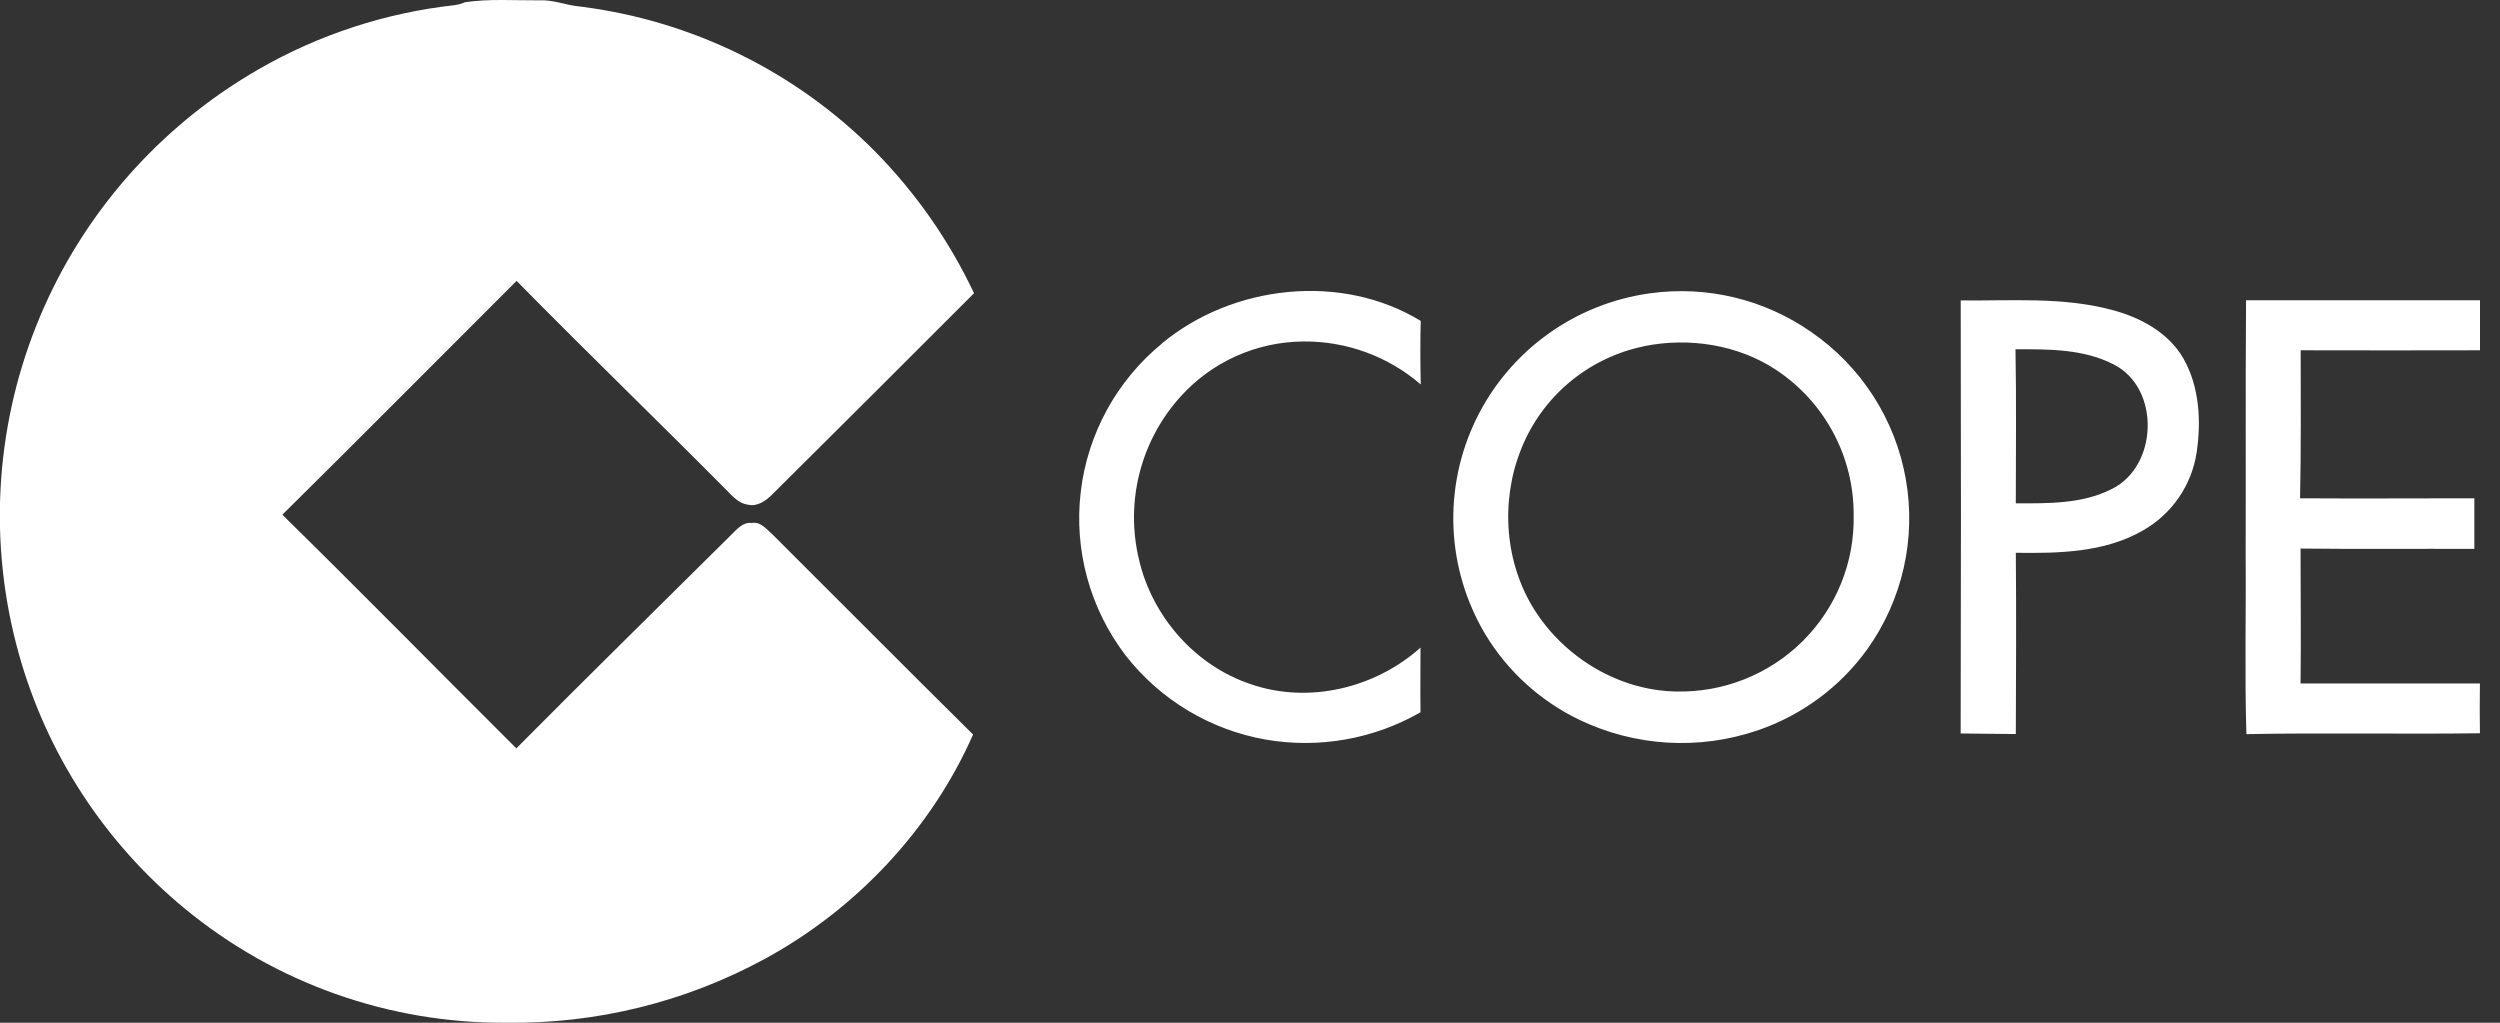 <svg xmlns="http://www.w3.org/2000/svg" width="88" height="36" viewBox="0 0 88 36" fill="none"><rect x="0" y="0" width="88" height="36" fill="#333333" stroke="none"/><g clip-path="url(#clip0_2008_189)"><path d="M15.573 0.234C15.836 0.195 16.122 0.195 16.371 0.077C17.233 -0.047 18.108 0.017 18.976 0.012C19.475 -0.017 19.938 0.191 20.427 0.231C24.356 0.725 28.005 2.516 30.79 5.319C32.23 6.779 33.412 8.47 34.286 10.322C31.925 12.686 29.557 15.046 27.183 17.404C26.962 17.627 26.658 17.843 26.329 17.765C26.022 17.727 25.804 17.488 25.605 17.284C23.144 14.802 20.632 12.377 18.184 9.887C15.437 12.63 12.702 15.386 9.939 18.118C12.707 20.835 15.426 23.605 18.175 26.342C20.676 23.822 23.211 21.334 25.731 18.834C25.934 18.639 26.139 18.371 26.459 18.409C26.777 18.352 26.983 18.633 27.197 18.817C29.549 21.162 31.892 23.52 34.252 25.855C32.78 29.196 30.141 31.996 26.935 33.745C24.141 35.268 20.999 36.045 17.814 36C13.69 36.027 9.689 34.606 6.511 31.988C3.684 29.663 1.642 26.53 0.662 23.012C-0.4 19.212 -0.189 15.172 1.262 11.502C2.713 7.833 5.325 4.734 8.703 2.676C10.798 1.395 13.138 0.564 15.573 0.234ZM40.889 12.097C43.381 10.024 47.212 9.589 50.01 11.296C49.989 12.041 49.995 12.787 50.01 13.532C48.863 12.542 47.392 12.005 45.875 12.02C45.06 12.026 44.255 12.202 43.511 12.535C42.768 12.868 42.103 13.353 41.558 13.957C40.865 14.722 40.369 15.645 40.114 16.644C39.858 17.643 39.851 18.689 40.092 19.692C40.549 21.694 42.072 23.438 44.038 24.086C46.076 24.788 48.417 24.217 50.002 22.795C50.002 23.554 49.991 24.313 50.002 25.072C48.354 26.018 46.425 26.358 44.551 26.033C42.593 25.688 40.834 24.629 39.616 23.063C38.367 21.424 37.802 19.368 38.041 17.324C38.279 15.28 39.302 13.407 40.895 12.097H40.889ZM58.098 10.322C60.089 10.05 62.109 10.537 63.754 11.686C64.626 12.286 65.369 13.053 65.941 13.943C66.513 14.832 66.902 15.825 67.085 16.865C67.268 17.905 67.242 18.971 67.008 20.001C66.774 21.031 66.336 22.004 65.721 22.864C64.766 24.185 63.423 25.177 61.878 25.706C59.811 26.414 57.548 26.279 55.581 25.331C54.212 24.67 53.065 23.626 52.282 22.326C51.605 21.191 51.221 19.907 51.163 18.588C51.106 17.27 51.378 15.957 51.954 14.768C52.53 13.58 53.392 12.551 54.465 11.775C55.537 10.999 56.785 10.5 58.098 10.322ZM57.867 12.189C56.9 12.388 55.997 12.825 55.241 13.459C54.485 14.094 53.9 14.906 53.539 15.822C52.808 17.651 52.964 19.831 54.033 21.498C55.102 23.165 56.998 24.305 58.994 24.341C59.819 24.361 60.64 24.214 61.406 23.909C62.173 23.605 62.869 23.149 63.454 22.569C64.038 21.988 64.499 21.296 64.807 20.534C65.116 19.772 65.266 18.955 65.249 18.133C65.255 17.126 65.011 16.132 64.537 15.242C64.064 14.351 63.376 13.591 62.535 13.03C61.181 12.129 59.453 11.865 57.867 12.186V12.189ZM69.017 10.575C70.788 10.595 72.597 10.444 74.329 10.906C75.332 11.167 76.327 11.7 76.857 12.62C77.42 13.613 77.486 14.813 77.323 15.921C77.237 16.493 77.022 17.038 76.694 17.515C76.366 17.992 75.933 18.388 75.429 18.674C74.079 19.452 72.472 19.479 70.957 19.458C70.975 21.584 70.965 23.711 70.957 25.838C70.309 25.838 69.662 25.821 69.015 25.818C69.028 20.739 69.029 15.658 69.017 10.575ZM70.945 12.295C70.978 14.101 70.958 15.91 70.956 17.718C72.094 17.718 73.301 17.744 74.341 17.21C75.965 16.405 76.047 13.673 74.413 12.834C73.352 12.281 72.112 12.291 70.945 12.295ZM79.061 10.57H87.296V12.33C85.191 12.335 83.088 12.335 80.984 12.33C80.984 14.066 81 15.804 80.962 17.54C83.007 17.553 85.052 17.54 87.097 17.54V19.321C85.058 19.312 83.019 19.334 80.979 19.309C80.979 20.892 81 22.475 80.979 24.058H87.293C87.284 24.642 87.285 25.227 87.293 25.811C84.552 25.847 81.813 25.788 79.073 25.842C79.01 23.752 79.064 21.648 79.047 19.551C79.057 16.563 79.039 13.566 79.061 10.57Z" fill="white"></path></g><defs><clipPath id="clip0_2008_189"><rect width="87.3" height="36" fill="white"></rect></clipPath></defs></svg>